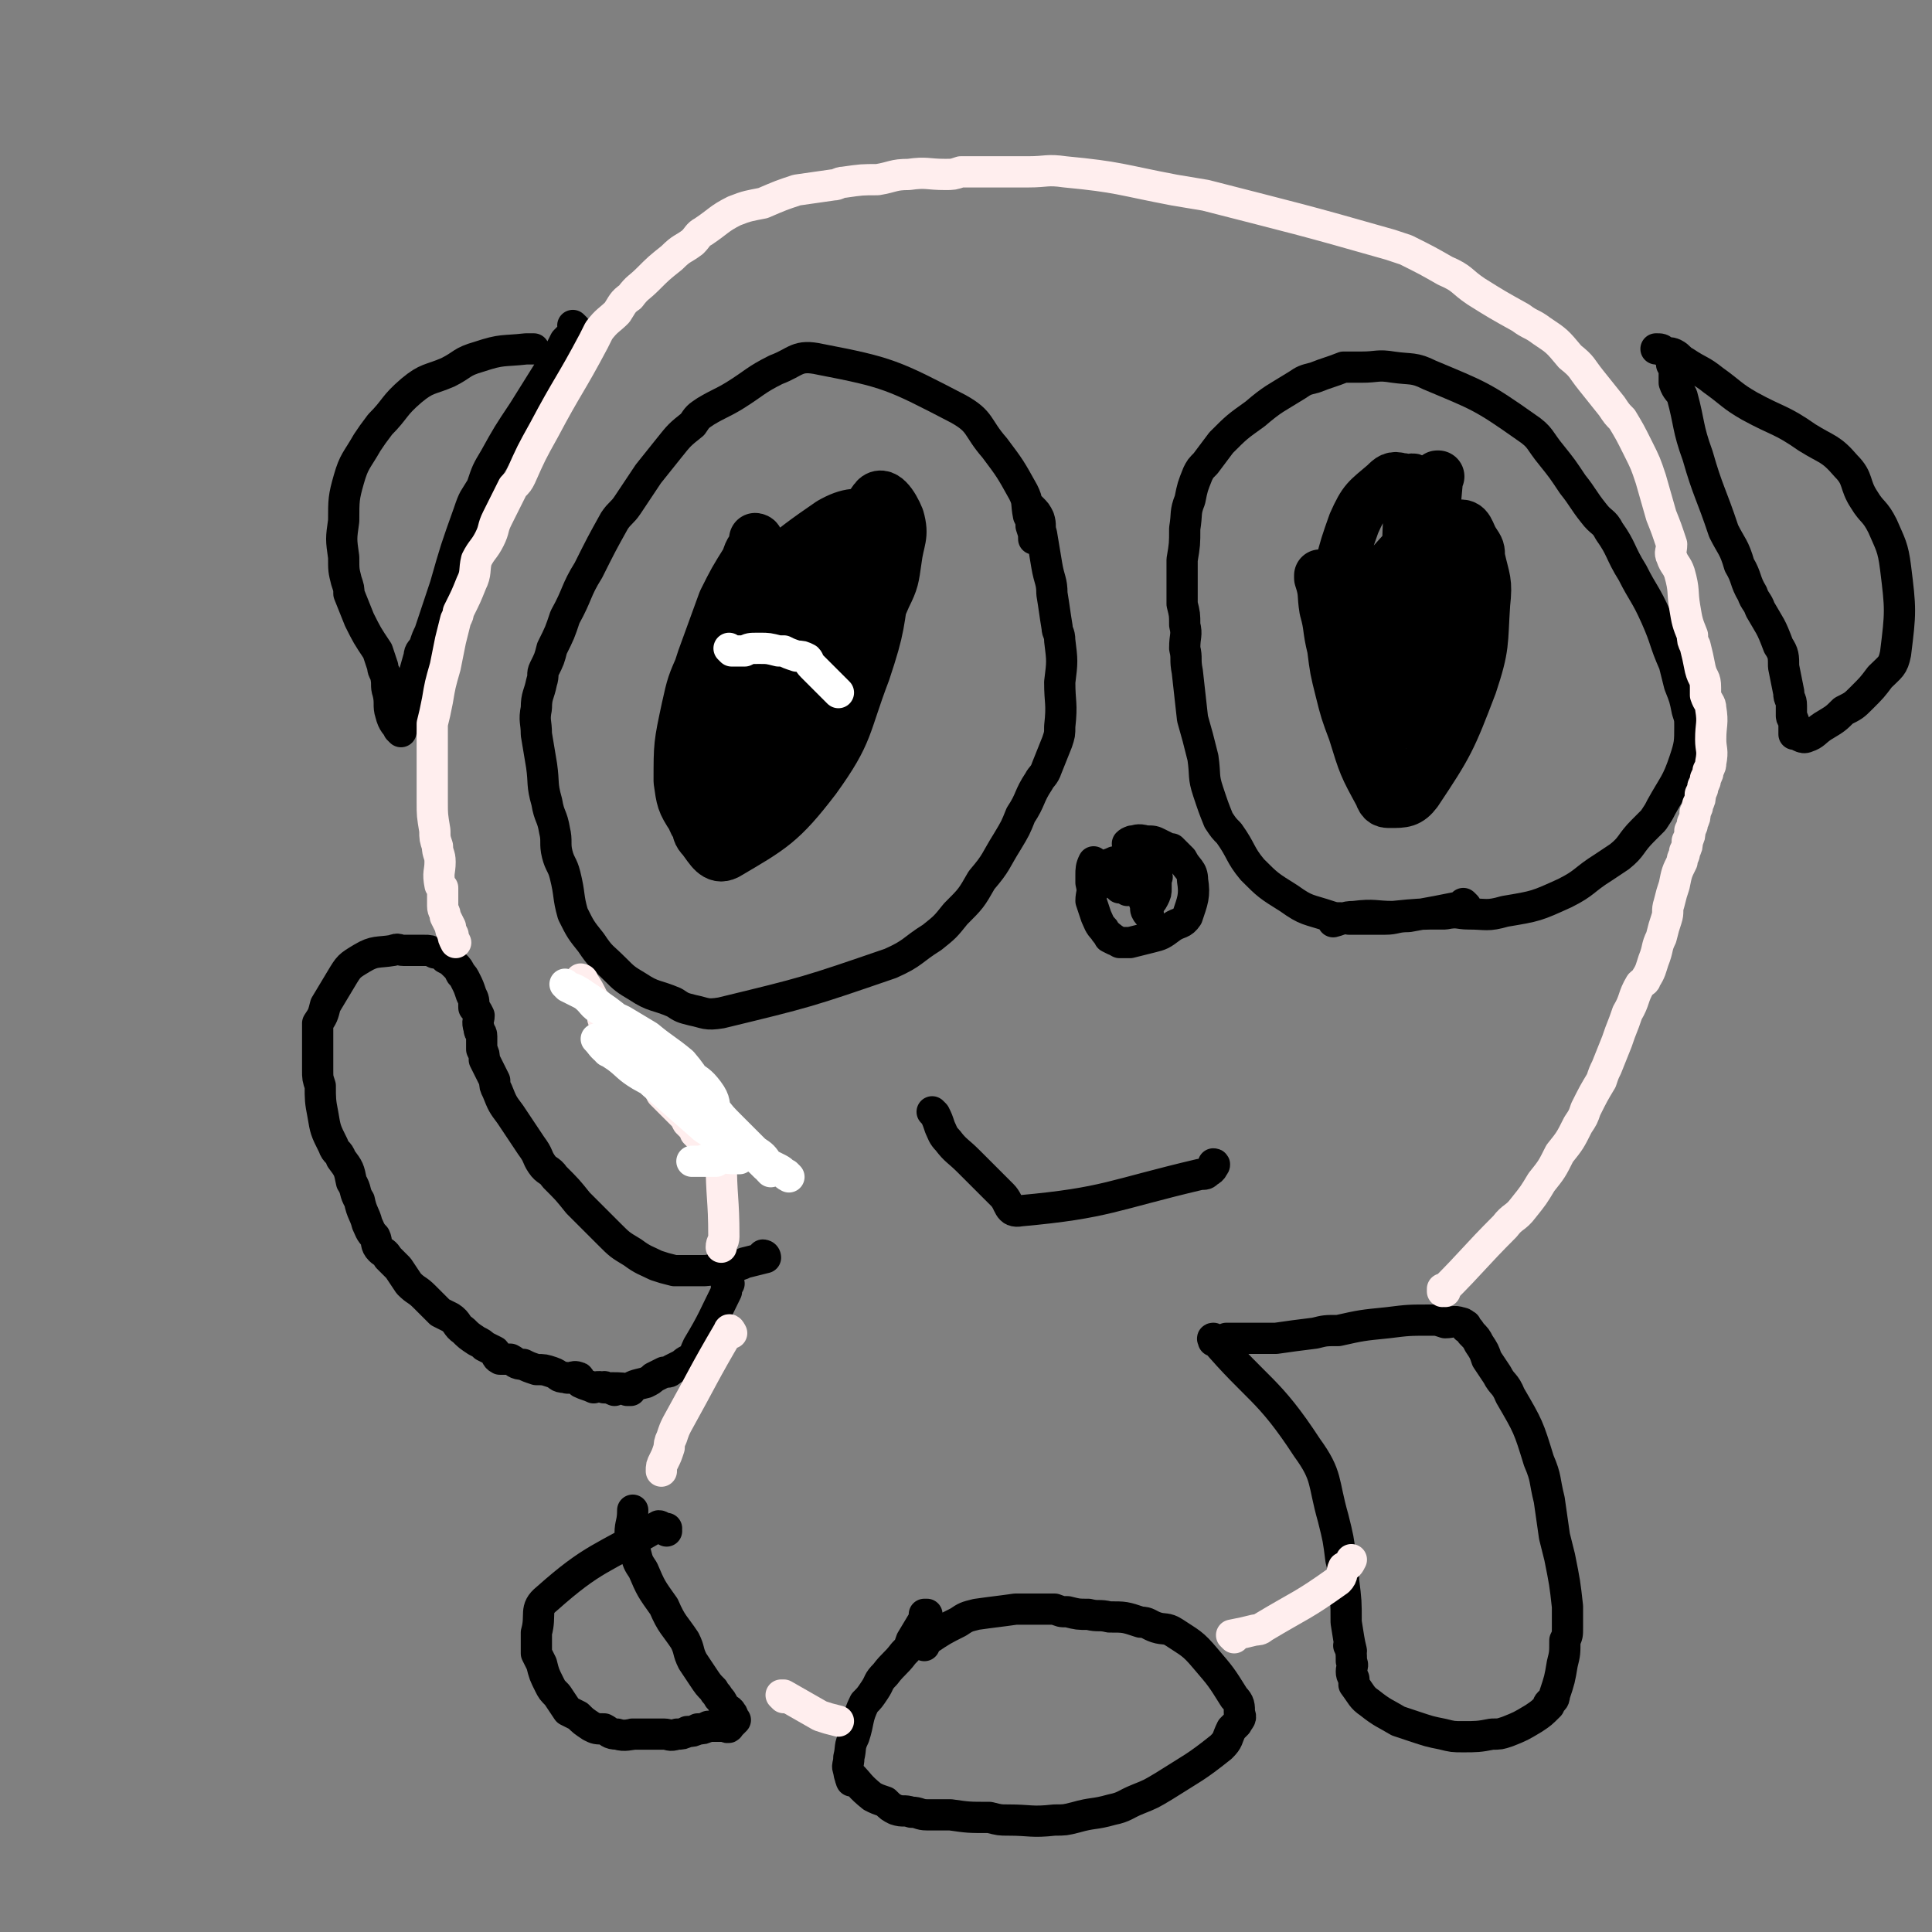 <svg viewBox='0 0 742 742' version='1.1' xmlns='http://www.w3.org/2000/svg' xmlns:xlink='http://www.w3.org/1999/xlink'><rect x="0" y="0" width="742" height="742" fill="#808080" stroke="none"/><g fill='none' stroke='#000000' stroke-width='12' stroke-linecap='round' stroke-linejoin='round'><path d='M294,483c0,0 -1,-1 -1,-1 0,0 1,0 1,1 -4,1 -4,1 -8,2 -2,1 -2,1 -4,1 -3,1 -3,1 -7,1 -3,1 -3,1 -6,1 -5,0 -5,0 -10,0 -4,-1 -4,-1 -7,-2 -4,-2 -5,-2 -9,-5 -5,-3 -5,-3 -9,-7 -3,-3 -3,-3 -6,-6 -3,-3 -3,-3 -6,-6 -4,-5 -4,-5 -9,-10 -2,-3 -3,-2 -5,-5 -2,-3 -1,-3 -4,-7 -4,-6 -4,-6 -8,-12 -3,-4 -3,-4 -5,-9 -1,-2 -1,-2 -1,-4 -2,-4 -2,-4 -4,-8 0,-2 0,-2 -1,-4 0,-3 0,-3 0,-5 0,-2 -1,-1 -1,-3 -1,-3 0,-3 0,-5 -1,-2 -1,-2 -2,-3 0,-3 0,-3 -1,-5 -1,-3 -1,-3 -2,-5 -1,-2 -1,-2 -2,-3 -1,-2 -1,-2 -2,-3 -2,-2 -2,-2 -4,-3 -2,-2 -2,-2 -4,-2 -2,-1 -2,-1 -4,-1 0,0 0,0 0,0 -4,0 -4,0 -8,0 -2,0 -2,-1 -4,0 -6,1 -7,0 -12,3 -5,3 -5,3 -8,8 -3,5 -3,5 -6,10 -1,4 -1,4 -3,7 0,1 0,1 0,2 0,2 0,2 0,5 0,6 0,6 0,11 0,3 0,3 1,6 0,5 0,6 1,11 1,6 1,6 4,12 1,3 2,2 3,5 3,4 3,4 4,9 2,3 1,4 3,7 1,5 2,5 3,9 1,2 1,3 3,5 1,2 0,3 2,5 1,1 2,1 3,3 2,2 2,2 4,4 2,3 2,3 4,6 3,3 3,2 6,5 3,3 3,3 6,6 2,1 2,1 4,2 3,2 2,3 5,5 2,2 2,2 5,4 2,1 2,1 3,2 2,1 2,1 4,2 1,1 0,2 2,3 2,0 2,0 4,0 2,1 2,2 5,2 2,1 2,1 5,2 3,0 3,0 6,1 3,1 2,2 5,2 2,1 3,-1 5,0 1,0 0,1 1,2 2,1 3,1 5,2 0,0 0,0 0,0 2,-1 4,0 5,0 1,0 -2,-1 -1,0 1,0 2,0 4,1 0,0 0,0 0,0 0,0 -1,-1 -1,-1 3,0 5,0 7,1 1,0 -2,0 -1,0 2,-2 3,-2 7,-3 2,-1 2,-1 3,-2 2,-1 2,-1 4,-2 2,0 2,0 3,-1 2,-1 2,-1 4,-2 2,-2 2,-1 4,-3 1,-1 1,-2 2,-4 6,-10 6,-11 11,-21 0,-1 0,-1 0,-2 0,-1 0,-1 1,-1 0,0 0,0 0,0 0,0 -1,-1 -1,-1 0,0 0,0 1,1 '/><path d='M256,588c0,0 -1,-1 -1,-1 0,0 0,0 1,0 0,0 0,0 0,0 0,1 -1,0 -1,0 0,0 0,0 1,0 0,0 0,0 0,0 -2,0 -2,-1 -3,-1 -22,13 -25,12 -43,28 -5,4 -2,6 -4,13 0,4 0,4 0,8 1,2 1,2 2,4 1,4 1,4 3,8 1,2 1,2 3,4 2,3 2,3 4,6 2,1 2,1 4,2 2,2 2,2 5,4 2,1 2,1 5,1 2,1 2,2 5,2 3,1 5,0 7,0 1,0 -2,0 -1,0 3,0 5,0 10,0 1,0 1,0 2,0 2,0 2,1 5,0 2,0 2,0 4,-1 2,0 2,0 4,-1 0,0 0,0 0,0 2,0 2,0 4,-1 0,0 0,0 0,0 1,0 1,0 2,0 1,0 1,0 2,0 0,0 0,0 0,0 2,0 2,0 4,0 0,0 0,0 0,0 0,1 -1,0 -1,0 0,0 0,1 1,0 1,-1 2,-2 2,-2 1,-1 0,0 0,0 0,0 0,0 0,0 -1,-1 0,-2 -1,-3 -1,-2 -2,-1 -3,-3 -1,-2 -1,-2 -2,-3 -1,-2 -1,-1 -2,-3 -2,-2 -2,-2 -4,-5 -2,-3 -2,-3 -4,-6 -2,-4 -1,-4 -3,-8 -4,-6 -5,-6 -8,-13 -5,-7 -5,-7 -8,-14 -2,-3 -2,-3 -3,-7 -1,-4 -1,-4 -2,-7 0,-4 1,-4 1,-9 '/><path d='M356,621c0,0 -1,-1 -1,-1 0,0 0,0 1,0 0,0 0,0 0,0 0,1 -1,0 -1,0 0,0 1,0 1,0 -3,5 -3,5 -6,10 -1,3 -1,3 -3,5 -3,4 -4,4 -7,8 -3,3 -2,3 -4,6 -2,3 -2,3 -4,5 -3,6 -2,7 -4,13 -2,4 -1,4 -2,8 0,0 0,0 0,0 0,3 -1,3 0,5 0,2 1,3 1,4 0,0 -1,-2 0,-2 3,3 3,4 8,8 2,1 2,1 5,2 2,2 2,2 4,3 3,1 3,0 6,1 3,0 3,1 6,1 4,0 4,0 9,0 7,1 7,1 15,1 4,1 4,1 7,1 9,0 9,1 18,0 4,0 4,0 8,-1 7,-2 7,-1 14,-3 5,-1 5,-2 10,-4 5,-2 5,-2 10,-5 11,-7 12,-7 22,-15 3,-3 2,-3 4,-7 1,-1 1,-1 2,-2 0,0 0,0 0,0 1,-2 2,-2 1,-4 0,-3 0,-4 -2,-6 -5,-8 -5,-8 -11,-15 -5,-6 -6,-6 -12,-10 -3,-2 -4,-1 -7,-2 -3,-1 -3,-2 -6,-2 -6,-2 -6,-2 -12,-2 -4,-1 -4,0 -8,-1 -4,0 -4,0 -8,-1 -3,0 -2,0 -5,-1 -8,0 -8,0 -15,0 -7,1 -8,1 -15,2 -4,1 -4,1 -7,3 -6,3 -6,3 -12,7 -1,1 -1,1 -1,2 '/><path d='M467,515c0,0 -1,-1 -1,-1 0,0 0,0 0,1 0,0 0,0 0,0 1,0 0,-1 0,-1 0,0 0,0 0,1 0,0 0,0 0,0 1,0 -1,-1 0,-1 17,20 21,19 36,42 8,11 6,13 10,27 2,8 2,8 3,16 1,4 1,4 1,8 1,8 1,8 1,16 1,6 1,7 2,11 0,0 -1,-2 -1,-2 1,2 1,3 1,6 1,2 0,2 0,4 0,2 1,2 1,3 0,1 0,1 0,2 3,4 3,5 6,7 5,4 6,4 11,7 3,1 3,1 6,2 6,2 6,2 11,3 4,1 4,1 8,1 5,0 6,0 11,-1 3,0 3,0 6,-1 5,-2 5,-2 10,-5 3,-2 3,-2 6,-5 0,0 -1,0 0,-1 1,-1 2,-1 2,-3 2,-6 2,-6 3,-12 1,-4 1,-4 1,-9 1,-2 1,-2 1,-5 0,-4 0,-4 0,-8 -1,-9 -1,-9 -3,-19 -1,-4 -1,-4 -2,-8 -1,-7 -1,-7 -2,-14 -2,-8 -1,-8 -4,-15 -4,-13 -4,-13 -11,-25 -2,-5 -3,-4 -5,-8 -2,-3 -2,-3 -4,-6 -1,-3 -1,-3 -3,-6 -1,-2 -1,-2 -3,-4 -1,-2 -2,-2 -2,-3 -1,0 1,1 0,1 0,-1 -1,-2 -2,-2 -3,-1 -3,0 -6,0 -3,-1 -3,-1 -5,-1 -9,0 -9,0 -17,1 -10,1 -10,1 -19,3 -5,0 -5,0 -9,1 -8,1 -8,1 -15,2 -5,0 -5,0 -10,0 -2,0 -2,0 -4,0 -2,0 -2,0 -5,0 0,0 0,0 0,0 '/><path d='M563,348c0,0 -1,-1 -1,-1 0,0 1,1 0,1 -10,2 -10,2 -21,4 -5,0 -5,1 -9,1 -7,0 -7,0 -14,0 -4,-1 -4,0 -7,-1 -9,-3 -9,-2 -16,-7 -8,-5 -8,-5 -14,-11 -5,-6 -4,-7 -9,-14 -2,-2 -2,-2 -4,-5 -2,-5 -2,-5 -4,-11 -2,-6 -1,-6 -2,-13 -2,-8 -2,-8 -4,-15 -1,-9 -1,-9 -2,-18 -1,-5 0,-5 -1,-9 0,-5 1,-5 0,-9 0,-4 0,-4 -1,-8 0,-9 0,-9 0,-17 1,-6 1,-6 1,-12 1,-6 0,-6 2,-11 1,-5 1,-5 3,-10 1,-2 1,-2 3,-4 3,-4 3,-4 6,-8 6,-6 6,-6 13,-11 7,-6 8,-6 16,-11 3,-2 3,-2 7,-3 5,-2 6,-2 11,-4 4,0 4,0 7,0 6,0 6,-1 12,0 7,1 8,0 14,3 19,8 20,8 37,20 6,4 5,5 10,11 4,5 4,5 8,11 4,5 4,6 8,11 3,4 4,3 6,7 5,7 4,8 9,16 4,8 5,8 9,17 4,9 3,9 7,18 1,4 1,4 2,8 2,5 2,5 3,10 1,3 1,3 1,6 0,6 0,7 -2,13 -3,9 -4,9 -9,18 -1,2 -1,2 -3,5 -2,2 -2,2 -4,4 -5,5 -4,6 -9,10 -3,2 -3,2 -6,4 -8,5 -7,6 -15,10 -11,5 -11,5 -23,7 -7,2 -7,1 -14,1 -4,0 -4,-1 -9,0 -10,0 -10,0 -20,1 -7,0 -7,-1 -15,0 -4,0 -4,1 -8,2 0,0 0,0 0,0 '/><path d='M643,140c0,0 -1,-1 -1,-1 0,0 0,1 0,1 0,0 0,0 0,0 1,0 0,-1 0,-1 0,0 0,1 0,1 0,0 0,0 0,0 1,1 1,1 1,3 0,2 0,2 0,4 1,3 2,3 3,5 3,11 2,12 6,23 4,14 5,14 10,29 3,6 4,6 6,13 3,5 2,6 5,11 1,3 2,3 3,6 4,7 4,6 7,14 2,3 2,4 2,8 1,5 1,5 2,10 0,3 1,2 1,5 0,2 0,2 0,4 0,1 1,1 1,3 0,0 0,0 0,0 0,2 0,2 0,4 0,0 0,0 0,0 0,0 0,-1 0,-1 0,0 0,0 0,1 0,0 0,0 0,0 0,0 0,-1 0,-1 0,0 0,1 0,1 2,0 3,2 5,1 3,-1 3,-2 6,-4 5,-3 5,-3 8,-6 4,-2 4,-2 7,-5 4,-4 4,-4 7,-8 4,-4 5,-4 6,-9 2,-16 2,-17 0,-33 -1,-8 -2,-9 -5,-16 -3,-6 -4,-5 -7,-10 -4,-6 -2,-8 -7,-13 -6,-7 -7,-6 -15,-11 -10,-7 -11,-6 -22,-12 -7,-4 -7,-5 -14,-10 -5,-4 -5,-3 -11,-7 -2,-1 -2,-2 -4,-3 -2,-1 -2,0 -4,-1 -1,-1 -1,-1 -3,-1 0,0 0,0 0,0 '/><path d='M398,207c0,0 -1,-1 -1,-1 0,0 0,1 0,1 0,0 0,0 0,0 1,0 0,-1 0,-1 0,0 0,1 0,1 0,0 0,0 0,0 0,-2 0,-2 -1,-5 0,-2 0,-2 -1,-4 -1,-5 0,-5 -2,-9 -5,-9 -5,-9 -11,-17 -7,-8 -5,-10 -14,-15 -25,-13 -27,-14 -53,-19 -9,-2 -9,1 -17,4 -8,4 -8,5 -16,10 -5,3 -6,3 -11,6 -3,2 -3,2 -5,5 -5,4 -5,4 -9,9 -4,5 -4,5 -8,10 -4,6 -4,6 -8,12 -2,3 -3,3 -5,6 -5,9 -5,9 -10,19 -5,8 -4,9 -9,18 -2,6 -2,6 -5,12 -1,4 -1,4 -3,8 -1,2 0,2 -1,5 -1,5 -2,5 -2,10 -1,5 0,5 0,10 1,6 1,6 2,12 1,7 0,7 2,14 1,6 2,5 3,11 1,4 0,5 1,9 1,4 2,4 3,8 2,8 1,8 3,15 3,6 3,6 7,11 4,6 4,5 9,10 4,4 4,4 9,7 6,4 7,3 14,6 3,2 3,2 7,3 5,1 5,2 11,1 33,-8 33,-8 65,-19 9,-4 8,-5 16,-10 5,-4 5,-4 9,-9 6,-6 6,-6 10,-13 6,-7 5,-7 10,-15 3,-5 3,-5 5,-10 4,-6 3,-7 7,-13 1,-2 2,-2 3,-5 2,-5 2,-5 4,-10 1,-3 1,-3 1,-6 1,-9 0,-9 0,-17 1,-8 1,-8 0,-16 0,-3 -1,-3 -1,-5 -1,-6 -1,-7 -2,-13 0,-5 -1,-5 -2,-11 -1,-6 -1,-6 -2,-12 -1,-3 0,-3 -1,-6 -1,-2 -1,-2 -3,-4 '/><path d='M221,126c0,0 -1,-1 -1,-1 0,0 0,1 1,1 0,0 0,0 0,0 0,0 -1,-1 -1,-1 0,0 0,1 1,1 0,0 0,0 0,0 -2,3 -2,3 -4,5 -3,6 -3,6 -6,11 -5,8 -5,8 -10,16 -6,9 -6,9 -11,18 -3,5 -3,5 -5,11 -3,5 -3,4 -5,10 -5,14 -5,14 -9,28 -3,9 -3,9 -6,18 -1,2 -1,2 -2,5 -1,2 -2,2 -2,4 -4,14 -4,14 -7,29 0,0 0,0 0,0 0,0 -1,-1 -1,-1 0,0 1,1 1,1 -2,-3 -3,-3 -4,-7 -1,-3 0,-4 -1,-8 -1,-3 0,-3 -1,-7 -1,-2 -1,-2 -1,-3 -1,-3 -1,-3 -2,-6 -4,-6 -4,-6 -7,-12 -2,-5 -2,-5 -4,-10 0,-2 0,-2 -1,-5 -1,-4 -1,-4 -1,-9 -1,-7 -1,-7 0,-14 0,-8 0,-9 2,-16 2,-7 3,-7 7,-14 2,-3 2,-3 5,-7 6,-6 5,-7 12,-13 6,-5 7,-4 14,-7 6,-3 5,-4 12,-6 9,-3 9,-2 18,-3 2,0 2,0 3,0 0,0 0,0 0,0 '/><path d='M359,428c0,0 -1,-1 -1,-1 0,0 0,0 1,1 0,0 0,0 0,0 0,0 -1,-1 -1,-1 0,0 0,0 1,1 0,0 0,0 0,0 0,0 -1,-1 -1,-1 0,0 0,0 1,1 1,2 1,2 2,5 1,2 1,3 3,5 3,4 4,4 8,8 6,6 6,6 13,13 3,3 2,7 7,6 33,-3 35,-6 69,-14 2,0 2,0 3,-1 2,-1 2,-2 2,-3 1,0 0,1 0,1 '/><path d='M421,332c0,0 -1,-1 -1,-1 0,0 0,0 0,1 0,0 0,0 0,0 1,0 0,-1 0,-1 0,0 0,0 0,1 0,0 0,0 0,0 1,0 0,-1 0,-1 -1,2 -1,3 -1,5 0,2 0,2 0,3 1,4 0,4 0,7 1,3 1,3 2,6 0,0 0,0 0,0 1,2 1,3 3,5 1,2 3,3 4,4 0,0 -2,-1 -2,-1 1,0 2,1 4,2 2,0 2,0 4,0 4,-1 4,-1 8,-2 4,-1 4,-1 8,-4 3,-2 4,-1 6,-4 2,-6 3,-8 2,-14 0,-4 -2,-4 -4,-8 -2,-2 -2,-2 -4,-4 0,0 0,0 -1,0 -2,-1 -2,-1 -4,-2 0,0 0,0 0,0 -2,-1 -2,-1 -5,-1 -3,-1 -4,0 -5,0 -1,0 1,0 1,0 0,0 0,0 0,0 -1,0 -2,0 -3,1 0,0 0,0 0,0 0,0 0,0 0,0 2,3 2,3 3,7 1,1 1,1 2,2 0,1 0,1 0,1 2,2 2,3 3,5 0,0 0,-1 -1,-1 0,0 0,0 0,0 1,0 1,0 2,1 0,0 0,0 0,1 0,0 0,0 0,0 1,0 0,0 0,-1 -1,-1 0,-1 0,-2 -1,0 0,0 -1,0 -1,-2 -1,-2 -2,-3 0,0 0,0 0,1 0,0 0,0 0,0 1,0 0,-1 0,-1 0,0 0,0 0,1 0,0 0,0 0,0 1,0 0,-1 0,-1 0,0 0,0 0,1 0,0 0,0 0,0 1,0 0,-1 0,-1 0,0 1,0 0,1 0,2 0,2 -1,4 0,0 0,-1 0,-1 0,0 0,0 0,0 1,-1 1,-1 2,-2 0,0 0,0 0,0 -1,-2 0,-3 -2,-3 -4,-2 -4,-1 -9,-2 0,0 0,0 -1,0 -2,1 -3,1 -5,2 0,0 1,-1 1,0 1,0 1,1 1,2 1,2 1,2 2,4 2,1 2,1 3,2 2,0 2,0 3,0 0,1 0,1 0,1 2,-2 2,-2 3,-4 1,-2 1,-2 2,-4 0,-1 0,-1 0,-1 0,0 0,0 0,0 1,0 0,-1 0,-1 0,0 0,0 0,1 0,0 0,0 0,0 1,0 0,-1 0,-1 0,0 0,0 0,1 0,0 0,0 0,0 1,0 0,-1 0,-1 -1,1 0,2 0,3 0,1 -1,1 -1,1 0,0 0,0 0,0 1,0 0,-1 0,-1 0,0 0,0 0,1 0,0 0,0 0,0 1,0 0,-1 0,-1 0,0 0,0 0,1 0,0 0,0 0,0 1,0 0,-1 0,-1 0,0 0,0 0,1 0,0 0,0 0,0 1,0 0,-1 0,-1 0,0 0,0 0,1 0,0 0,0 0,0 1,0 0,-1 0,-1 0,0 0,0 0,1 1,2 1,2 2,5 0,2 0,2 0,4 1,3 2,4 2,6 0,0 -1,-1 -1,-2 1,-2 2,-2 3,-4 1,-2 1,-2 1,-4 0,0 0,0 0,0 0,-2 0,-2 0,-4 0,0 0,0 0,0 0,0 0,0 0,0 1,0 0,-1 0,-1 0,0 0,0 0,1 0,1 0,2 -1,3 0,1 0,1 0,1 0,2 0,2 -1,4 0,0 0,-1 0,-1 0,0 0,0 0,0 1,0 0,-1 0,-1 0,0 0,0 0,1 0,0 0,0 0,0 1,0 0,0 0,-1 0,-1 1,-1 1,-2 0,0 0,0 0,0 0,0 0,0 0,0 1,0 0,-1 0,-1 0,0 0,0 0,1 0,0 0,0 0,0 1,0 0,-1 0,-1 0,0 0,0 0,1 0,0 0,0 0,0 1,0 0,-1 0,-1 -1,1 0,2 -1,5 0,0 0,0 0,0 '/></g>
<g fill='none' stroke='#FFEEEE' stroke-width='12' stroke-linecap='round' stroke-linejoin='round'><path d='M224,377c0,0 -1,-1 -1,-1 0,0 0,0 1,1 0,0 0,0 0,0 0,0 -1,-1 -1,-1 0,0 1,0 1,1 2,3 2,3 4,7 2,2 2,2 3,5 1,2 0,2 1,3 1,2 1,2 3,3 2,3 1,3 3,6 3,3 3,3 5,6 4,5 4,4 8,9 2,2 2,2 3,4 3,3 3,3 6,6 1,1 1,1 2,2 1,1 1,1 2,3 1,1 1,1 3,3 0,0 0,0 0,1 1,1 1,1 2,2 1,1 1,1 2,2 0,0 0,0 0,0 1,1 1,1 2,2 0,0 0,0 0,0 2,2 2,2 4,4 0,0 0,0 0,0 0,15 1,15 1,30 0,2 -1,2 -1,4 0,0 0,0 0,0 '/><path d='M281,512c0,0 -1,-1 -1,-1 0,0 0,0 1,1 0,0 0,0 0,0 0,0 -1,-2 -1,-1 -10,17 -10,18 -20,36 -1,2 -1,2 -2,5 -1,2 -1,3 -1,4 -1,3 -1,3 -2,5 -1,2 -1,2 -1,4 0,0 0,0 0,0 0,0 0,0 0,0 '/><path d='M301,652c0,0 -1,-1 -1,-1 0,0 0,0 1,0 7,4 7,4 14,8 3,1 3,1 7,2 0,0 0,0 0,0 '/><path d='M474,629c0,0 -1,-1 -1,-1 0,0 0,0 0,0 0,0 0,0 0,0 1,1 0,0 0,0 0,0 0,0 0,0 0,0 0,0 0,0 5,-1 5,-1 9,-2 1,0 2,0 3,-1 15,-9 15,-8 29,-18 2,-2 1,-3 2,-5 2,-1 2,-1 3,-3 0,0 0,0 0,0 '/><path d='M555,496c0,0 -1,-1 -1,-1 0,0 0,1 0,1 12,-12 12,-13 24,-25 3,-4 4,-3 7,-7 4,-5 4,-5 7,-10 4,-5 4,-5 7,-11 4,-5 4,-5 7,-11 2,-3 2,-3 3,-6 3,-6 3,-6 6,-11 1,-3 1,-3 2,-5 2,-5 2,-5 4,-10 2,-6 2,-5 4,-11 3,-5 2,-6 5,-11 1,-1 2,-1 2,-2 2,-3 2,-4 3,-7 2,-5 1,-5 3,-9 1,-4 1,-4 2,-7 1,-3 0,-3 1,-6 1,-4 1,-4 2,-7 1,-5 1,-5 3,-9 0,-2 1,-2 1,-4 1,-2 1,-2 1,-4 1,-2 1,-2 1,-4 1,-2 1,-2 1,-3 1,-2 1,-2 1,-4 1,-2 1,-2 1,-3 1,-2 1,-2 1,-4 0,0 0,0 0,0 1,-2 1,-2 1,-3 1,-2 1,-2 1,-3 1,-2 1,-2 1,-3 0,0 0,0 0,0 1,-2 1,-2 1,-3 1,-5 0,-5 0,-9 0,-6 1,-6 0,-12 0,-2 -1,-2 -2,-5 0,-1 0,-1 0,-3 0,-4 -1,-3 -2,-7 0,0 0,0 0,0 -1,-5 -1,-5 -2,-9 -1,-2 -1,-2 -1,-4 -2,-5 -2,-5 -3,-11 -1,-6 0,-6 -2,-13 -1,-3 -2,-3 -3,-6 -1,-2 0,-2 0,-5 -2,-6 -2,-6 -4,-11 -2,-7 -2,-7 -4,-14 -2,-6 -2,-6 -5,-12 -3,-6 -3,-6 -6,-11 -2,-2 -2,-2 -4,-5 -4,-5 -4,-5 -8,-10 -4,-5 -3,-5 -8,-9 -5,-6 -5,-6 -11,-10 -4,-3 -4,-2 -8,-5 -9,-5 -9,-5 -17,-10 -6,-4 -5,-5 -12,-8 -7,-4 -7,-4 -15,-8 -3,-1 -3,-1 -6,-2 -35,-10 -36,-10 -71,-19 -6,-1 -6,-1 -12,-2 -21,-4 -21,-5 -42,-7 -7,-1 -7,0 -14,0 -7,0 -7,0 -15,0 -5,0 -5,0 -11,0 -3,1 -3,1 -6,1 -7,0 -7,-1 -14,0 -6,0 -6,1 -12,2 -6,0 -6,0 -13,1 -2,0 -2,1 -4,1 -7,1 -7,1 -14,2 -6,2 -6,2 -13,5 -5,1 -6,1 -11,3 -6,3 -6,4 -12,8 -2,1 -2,2 -4,4 -4,3 -4,2 -8,6 -5,4 -5,4 -9,8 -4,4 -4,3 -7,7 -3,2 -3,3 -5,6 -3,3 -4,3 -7,7 -1,2 -1,2 -2,4 -9,17 -10,17 -19,34 -5,9 -5,9 -9,18 -1,2 -1,2 -3,4 -2,4 -2,4 -4,8 -1,2 -1,2 -2,4 -2,4 -1,4 -3,8 -2,4 -3,4 -5,8 -1,4 0,5 -2,9 -2,5 -2,5 -5,11 0,1 0,1 -1,3 -1,4 -1,4 -2,8 -1,5 -1,5 -2,10 -2,7 -2,7 -3,13 -1,5 -1,5 -2,9 0,2 0,2 0,5 0,4 0,4 0,9 0,5 0,5 0,11 0,2 0,2 0,5 0,5 0,5 1,11 0,3 0,3 1,6 0,3 1,3 1,6 0,4 -1,4 0,9 0,0 0,0 1,1 0,0 0,0 0,1 0,3 0,3 0,6 0,2 1,2 1,4 1,2 1,2 2,4 0,0 0,0 0,0 0,1 0,1 1,3 0,1 0,1 1,3 0,0 0,0 0,0 '/></g>
<g fill='none' stroke='#FFFFFF' stroke-width='12' stroke-linecap='round' stroke-linejoin='round'><path d='M303,452c0,0 -1,-1 -1,-1 0,0 0,0 1,1 0,0 0,0 0,0 0,0 -1,-1 -1,-1 0,0 1,1 1,1 -2,-1 -2,-2 -4,-3 -2,-1 -2,-1 -4,-2 -2,-3 -2,-3 -5,-5 -5,-5 -5,-5 -9,-9 -4,-4 -4,-4 -7,-8 -4,-3 -4,-4 -7,-7 -3,-3 -3,-4 -6,-6 -2,-2 -2,-1 -3,-2 0,0 0,0 0,0 0,0 -1,-1 -1,-1 0,0 0,0 1,1 3,5 3,5 7,10 4,4 3,5 7,9 5,5 5,5 10,10 3,2 3,2 6,4 3,2 3,2 6,5 1,0 2,2 2,2 -2,-2 -3,-4 -7,-6 -7,-7 -7,-6 -15,-12 -7,-6 -7,-6 -14,-11 -7,-5 -7,-4 -14,-8 -5,-3 -5,-4 -9,-7 -2,-2 -2,-2 -4,-3 -2,-2 -2,-2 -3,-3 0,0 0,0 0,0 0,0 -1,-1 -1,-1 2,2 2,3 5,5 3,2 3,1 6,3 7,5 7,6 13,11 8,7 8,7 16,14 3,3 4,2 7,5 2,1 1,2 3,3 1,0 1,-1 2,0 1,0 1,1 3,2 0,0 0,0 0,0 0,0 -1,-1 -1,-1 0,0 1,1 1,1 0,-1 0,-1 -1,-2 -4,-6 -4,-6 -9,-11 -4,-4 -5,-3 -9,-7 -4,-2 -4,-2 -8,-5 -5,-3 -5,-2 -10,-5 -4,-2 -4,-2 -7,-4 -3,-2 -3,-2 -6,-4 -1,0 -1,-1 -1,-1 0,0 0,0 0,0 8,2 8,1 17,4 4,1 4,1 7,4 6,4 6,5 12,10 3,3 3,3 6,6 0,1 0,1 0,1 0,0 0,0 0,0 0,0 -1,-1 -1,-1 0,0 1,1 1,1 -1,-4 0,-5 -3,-9 -3,-4 -4,-4 -8,-7 -4,-3 -4,-3 -8,-6 -2,-3 -3,-2 -5,-5 -7,-4 -7,-4 -13,-9 -5,-4 -5,-4 -11,-8 -3,-2 -3,-2 -5,-3 -2,-1 -2,-1 -4,-2 0,0 0,0 0,0 0,0 -1,-1 -1,-1 0,0 0,0 1,1 0,0 0,0 0,0 3,1 3,1 6,3 4,3 3,4 7,6 4,3 4,2 8,4 5,3 5,3 10,6 6,5 7,5 13,10 6,7 5,8 10,15 2,2 1,3 3,5 2,3 3,3 6,6 1,1 1,2 3,4 1,1 1,1 3,2 0,0 0,0 0,0 0,0 0,0 1,1 0,0 0,0 1,1 0,0 0,0 0,0 0,0 0,-1 -1,-1 -2,1 -2,2 -4,4 -1,0 -1,0 -2,0 -4,0 -4,-1 -7,0 -3,0 -3,0 -6,1 -2,0 -4,0 -3,0 2,0 4,0 8,0 1,0 1,0 1,0 '/></g>
<g fill='none' stroke='#000000' stroke-width='20' stroke-linecap='round' stroke-linejoin='round'><path d='M291,208c0,0 -1,-1 -1,-1 0,0 1,0 1,1 -2,3 -3,3 -4,7 -5,8 -5,8 -9,16 -4,11 -4,11 -8,22 -3,9 -3,9 -4,19 -1,8 -2,8 -1,17 0,14 0,14 3,27 0,3 0,4 2,6 3,4 5,8 9,6 17,-10 21,-12 34,-29 13,-18 11,-20 19,-41 6,-18 5,-18 8,-37 1,-4 0,-5 0,-9 -2,-7 0,-10 -4,-13 -6,-2 -10,-2 -17,2 -19,13 -20,15 -36,32 -8,9 -7,10 -13,21 -4,9 -4,9 -6,18 -3,14 -3,14 -3,28 1,7 1,8 5,14 1,3 2,4 4,3 22,-13 27,-11 43,-32 19,-23 14,-27 27,-56 3,-6 3,-7 4,-14 1,-8 3,-9 1,-16 -2,-5 -6,-11 -9,-7 -34,48 -42,63 -66,110 -3,5 10,1 14,-5 18,-24 17,-26 30,-54 8,-15 6,-16 12,-32 1,-3 3,-5 2,-6 -3,-2 -6,-3 -11,-1 -11,7 -12,7 -21,18 -13,17 -14,17 -22,37 -6,15 -4,16 -5,32 -1,6 -2,11 2,13 4,2 8,-2 13,-7 11,-9 12,-9 19,-22 12,-24 9,-25 19,-50 2,-6 2,-6 4,-12 0,0 0,0 -1,-1 0,-1 0,-3 0,-2 -3,1 -4,2 -7,5 -13,18 -14,18 -26,37 -6,10 -5,10 -9,20 -3,8 -2,8 -4,16 -1,1 -1,2 0,2 8,-15 10,-16 18,-32 10,-22 9,-22 18,-45 3,-6 2,-6 5,-12 0,-1 0,0 0,0 0,0 0,0 0,0 -4,6 -4,6 -8,13 -6,11 -6,11 -11,22 -8,14 -7,14 -14,28 '/></g>
<g fill='none' stroke='#FFFFFF' stroke-width='12' stroke-linecap='round' stroke-linejoin='round'><path d='M281,250c0,0 -1,-1 -1,-1 0,0 0,0 1,1 0,0 0,0 0,0 0,0 -1,-1 -1,-1 0,0 0,0 1,1 0,0 0,0 0,0 1,0 1,0 2,0 1,0 1,0 3,0 2,-1 2,-1 5,-1 0,0 0,0 1,0 3,0 3,0 7,1 1,0 1,0 2,0 2,1 2,1 5,2 2,0 2,0 4,1 1,1 0,1 2,3 1,1 1,1 3,3 1,1 1,1 2,2 2,2 2,2 5,5 0,0 0,0 0,0 '/></g>
<g fill='none' stroke='#000000' stroke-width='20' stroke-linecap='round' stroke-linejoin='round'><path d='M508,222c0,0 -1,-1 -1,-1 0,0 0,0 0,1 2,6 1,6 2,12 2,7 1,7 3,15 1,8 1,8 3,16 2,8 2,8 5,16 4,13 4,13 10,24 1,3 2,3 4,3 5,0 7,0 10,-4 12,-18 13,-20 21,-41 5,-15 4,-16 5,-31 1,-9 0,-9 -2,-18 0,-3 0,-3 -2,-6 -2,-3 -2,-7 -6,-6 -11,2 -15,3 -23,12 -10,11 -10,14 -12,29 -1,15 2,16 6,30 1,5 1,5 4,10 3,3 6,10 6,6 8,-46 6,-53 11,-106 1,0 0,0 0,0 -1,4 -2,4 -2,8 -2,8 -2,8 -2,17 0,20 1,20 2,40 0,2 0,2 0,5 1,2 1,2 1,5 0,0 0,0 0,0 1,-7 1,-7 2,-14 0,-10 0,-10 0,-20 0,-6 1,-6 0,-13 0,-4 0,-4 -1,-7 0,-1 0,-3 -1,-2 -1,2 -2,3 -3,7 -6,16 -7,16 -11,32 -2,12 0,13 -1,25 0,4 0,4 0,8 0,2 1,5 1,4 3,-4 4,-7 6,-14 5,-20 5,-20 7,-40 1,-11 1,-12 -1,-22 -2,-8 -3,-8 -7,-15 -1,-2 -1,-3 -4,-3 -3,-1 -4,0 -6,2 -7,6 -8,6 -12,15 -5,14 -5,15 -6,30 0,12 2,12 4,25 0,2 0,3 1,4 4,0 6,1 9,-2 10,-13 12,-14 18,-30 5,-11 4,-12 4,-24 0,-7 -1,-7 -3,-14 0,-2 0,-3 -2,-4 -1,-1 -3,-3 -3,-1 -2,31 -1,33 -2,67 '/></g>
</svg>